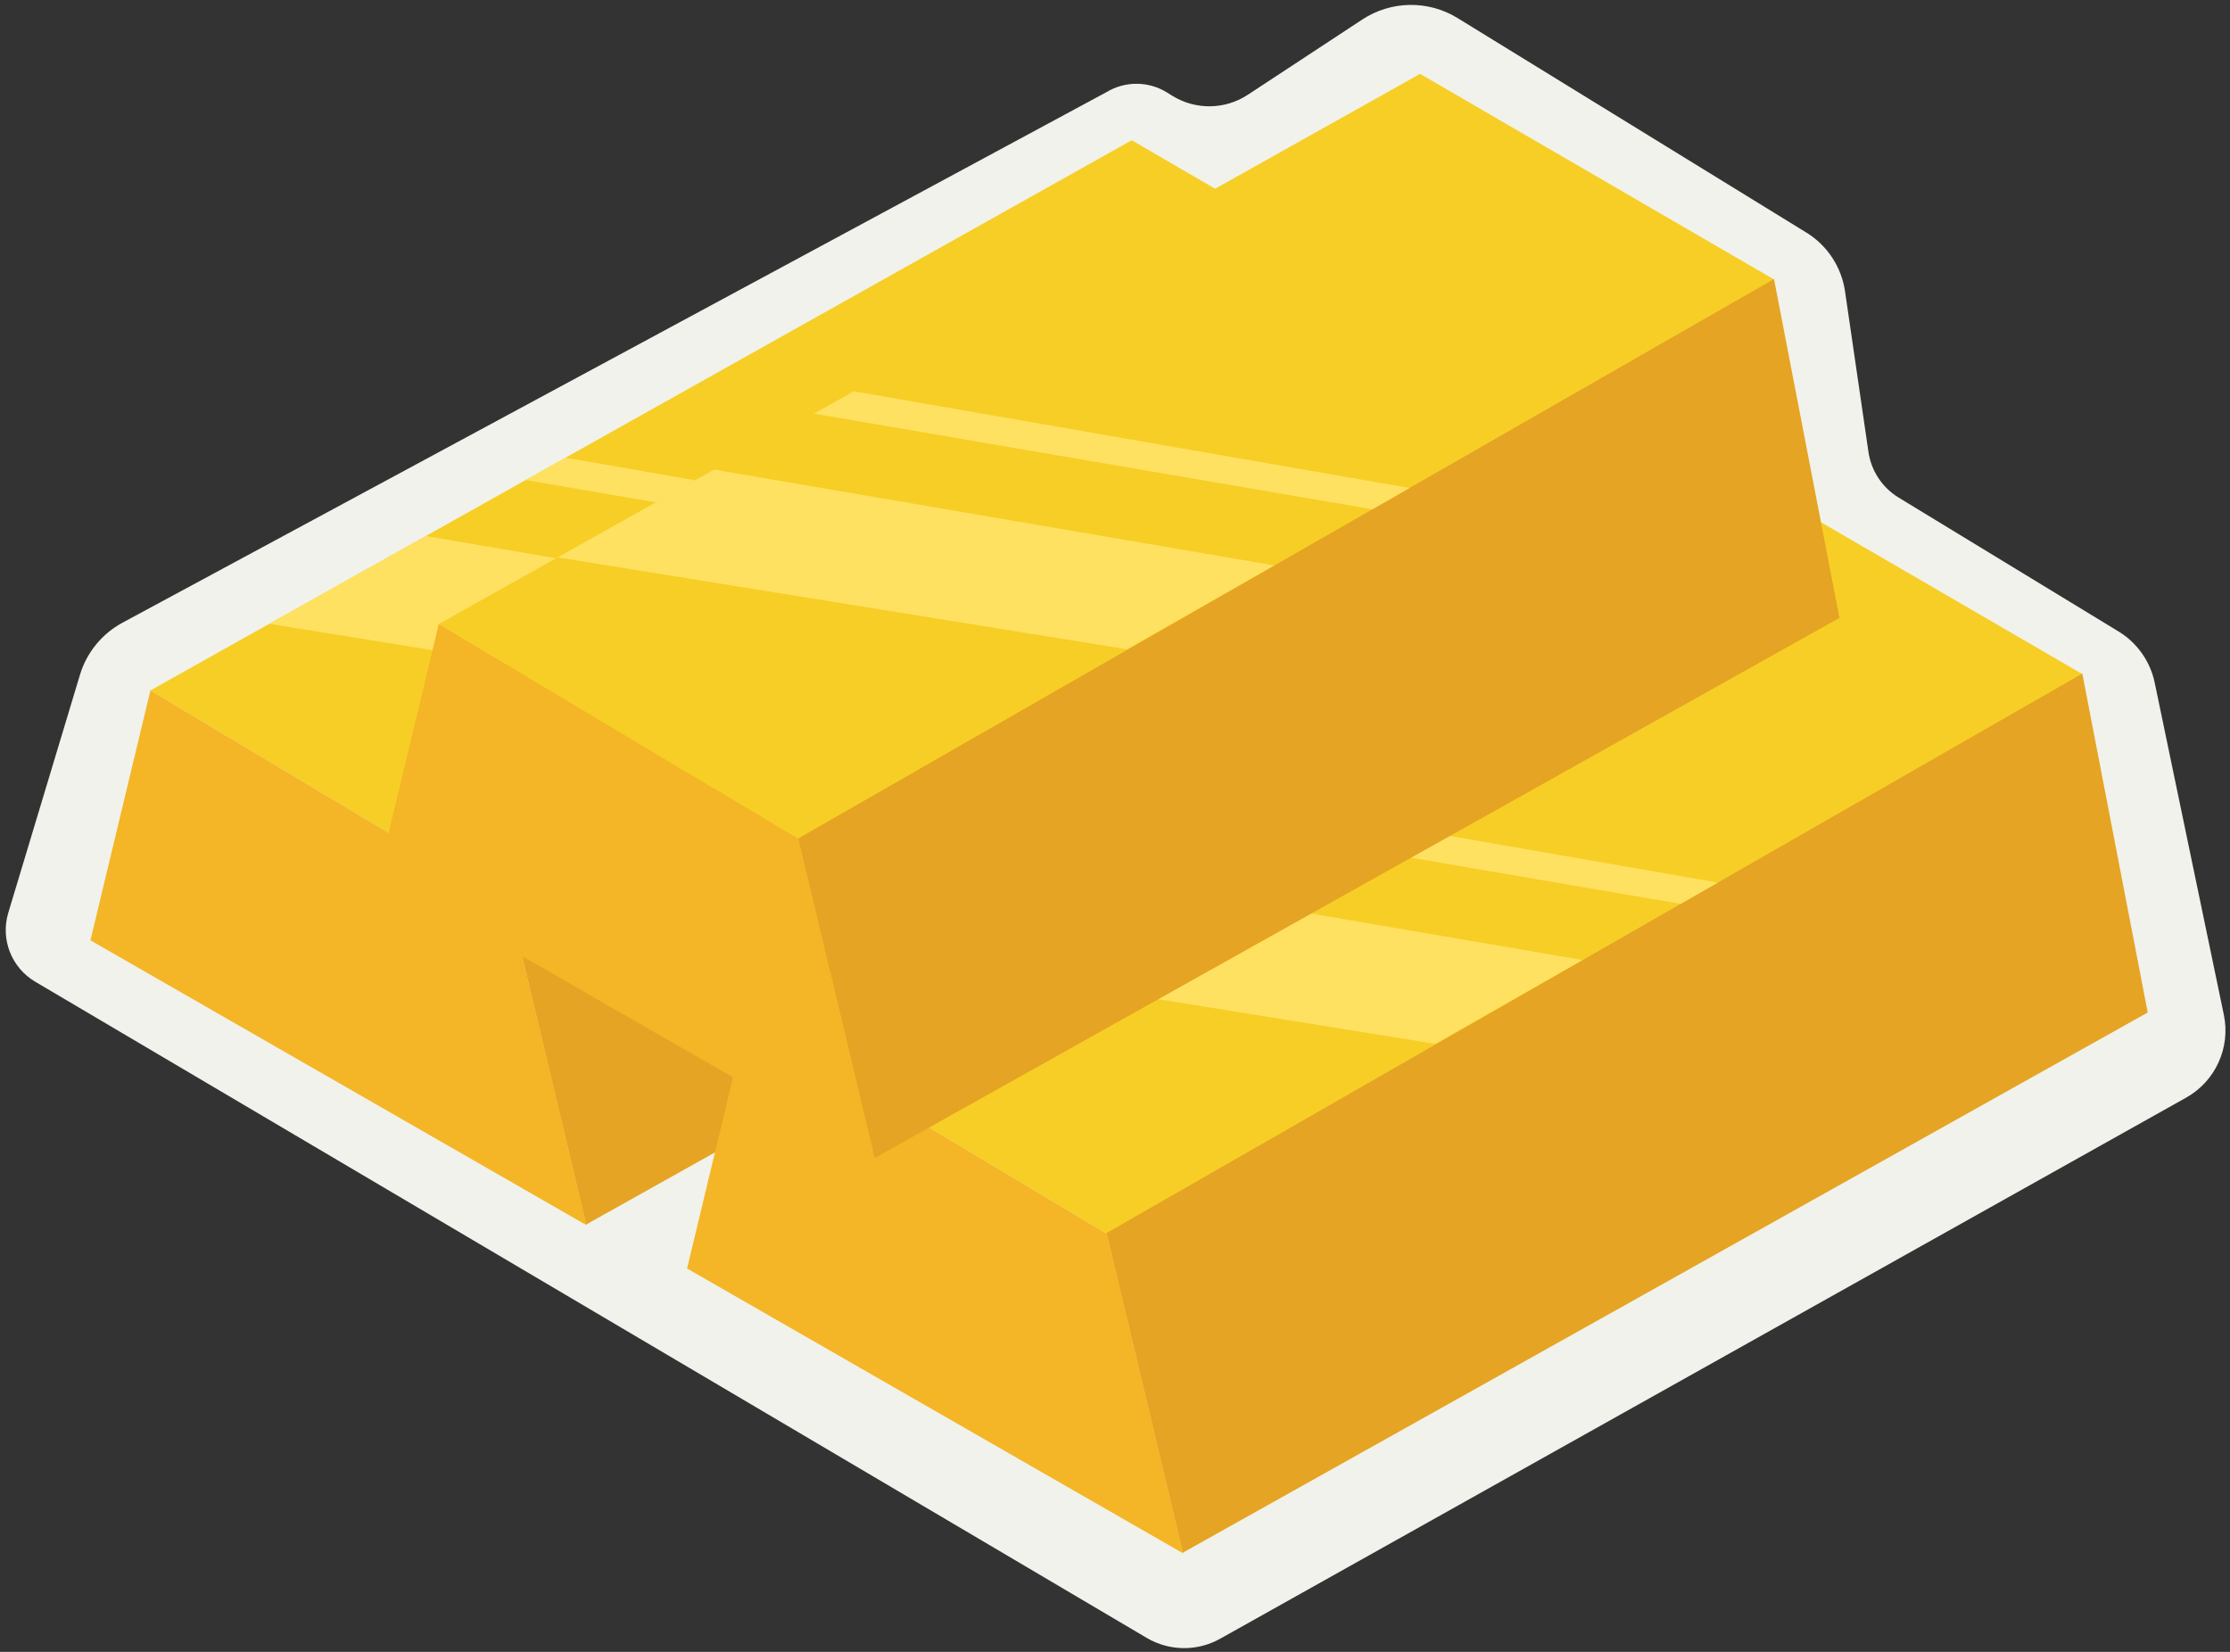 <?xml version="1.0" encoding="UTF-8"?><svg xmlns="http://www.w3.org/2000/svg" xmlns:xlink="http://www.w3.org/1999/xlink" height="202.0" preserveAspectRatio="xMidYMid meet" version="1.0" viewBox="-0.7 -0.6 272.7 202.0" width="272.7" zoomAndPan="magnify"><rect x="-0.7" y="-0.6" width="272.7" height="202.0" fill="#333333" stroke="none"/><g id="change1_1"><path d="M134.621,10.659l-120.338,64.885c-2.512,1.354-4.384,3.649-5.207,6.381 l-8.764,29.097c-0.973,3.232,0.386,6.711,3.293,8.427l135.923,80.242 c2.762,1.631,6.183,1.669,8.982,0.102l118.123-66.165c3.584-2.008,5.453-6.108,4.615-10.131 l-8.455-40.608c-0.544-2.614-2.147-4.885-4.428-6.273L231.483,60.251 c-2.003-1.219-3.358-3.268-3.696-5.588l-2.864-19.639c-0.434-2.977-2.166-5.609-4.729-7.185 l-42.651-26.23c-3.588-2.207-8.129-2.138-11.649,0.175l-14.003,9.204 c-2.788,1.832-6.385,1.883-9.223,0.129l-0.673-0.416C139.739,9.307,136.893,9.291,134.621,10.659 L134.621,10.659z" fill="#F1F2EB"/></g><g><g id="change2_2"><path d="M17.695 83.83L61.695 110.145 181.028 41.723 137.695 16.552z" fill="#F7CE26"/></g><g id="change3_2"><path d="M61.645 110.062L180.978 41.64 188.978 83.08 70.978 149.141z" fill="#E5A423"/></g><g id="change4_2"><path d="M61.695 110.145L17.695 83.83 10.361 114.388 71.028 149.224z" fill="#F4B527"/></g><g id="change5_3"><path d="M32.231 75.681L101.853 86.914 119.853 76.664 51.373 64.949z" fill="#FFE161"/></g><g id="change5_4"><path d="M63.584 58.102L131.866 69.799 136.403 67.198 68.454 55.372z" fill="#FFE161"/></g></g><g><g id="change2_1"><path d="M90.656 123.962L134.656 150.277 253.989 81.855 210.656 56.684z" fill="#F7CE26"/></g><g id="change3_1"><path d="M134.606 150.194L253.939 81.772 261.939 123.212 143.939 189.273z" fill="#E5A423"/></g><g id="change4_1"><path d="M134.656 150.277L90.656 123.962 83.322 154.52 143.989 189.356z" fill="#F4B527"/></g><g id="change5_1"><path d="M105.192 115.813L174.814 127.046 192.814 116.796 124.334 105.081z" fill="#FFE161"/></g><g id="change5_2"><path d="M136.545 98.234L204.827 109.931 209.364 107.33 141.416 95.504z" fill="#FFE161"/></g></g><g><g id="change2_3"><path d="M52.954 75.709L96.954 102.024 216.288 33.602 172.954 8.431z" fill="#F7CE26"/></g><g id="change3_3"><path d="M96.905 101.941L216.238 33.519 224.238 74.959 106.238 141.02z" fill="#E5A423"/></g><g id="change4_3"><path d="M96.954 102.024L52.954 75.709 45.621 106.267 106.288 141.103z" fill="#F4B527"/></g><g id="change5_5"><path d="M67.491 67.56L137.113 78.793 155.113 68.543 86.633 56.828z" fill="#FFE161"/></g><g id="change5_6"><path d="M98.844 49.981L167.126 61.678 171.663 59.077 103.714 47.251z" fill="#FFE161"/></g></g></svg>
